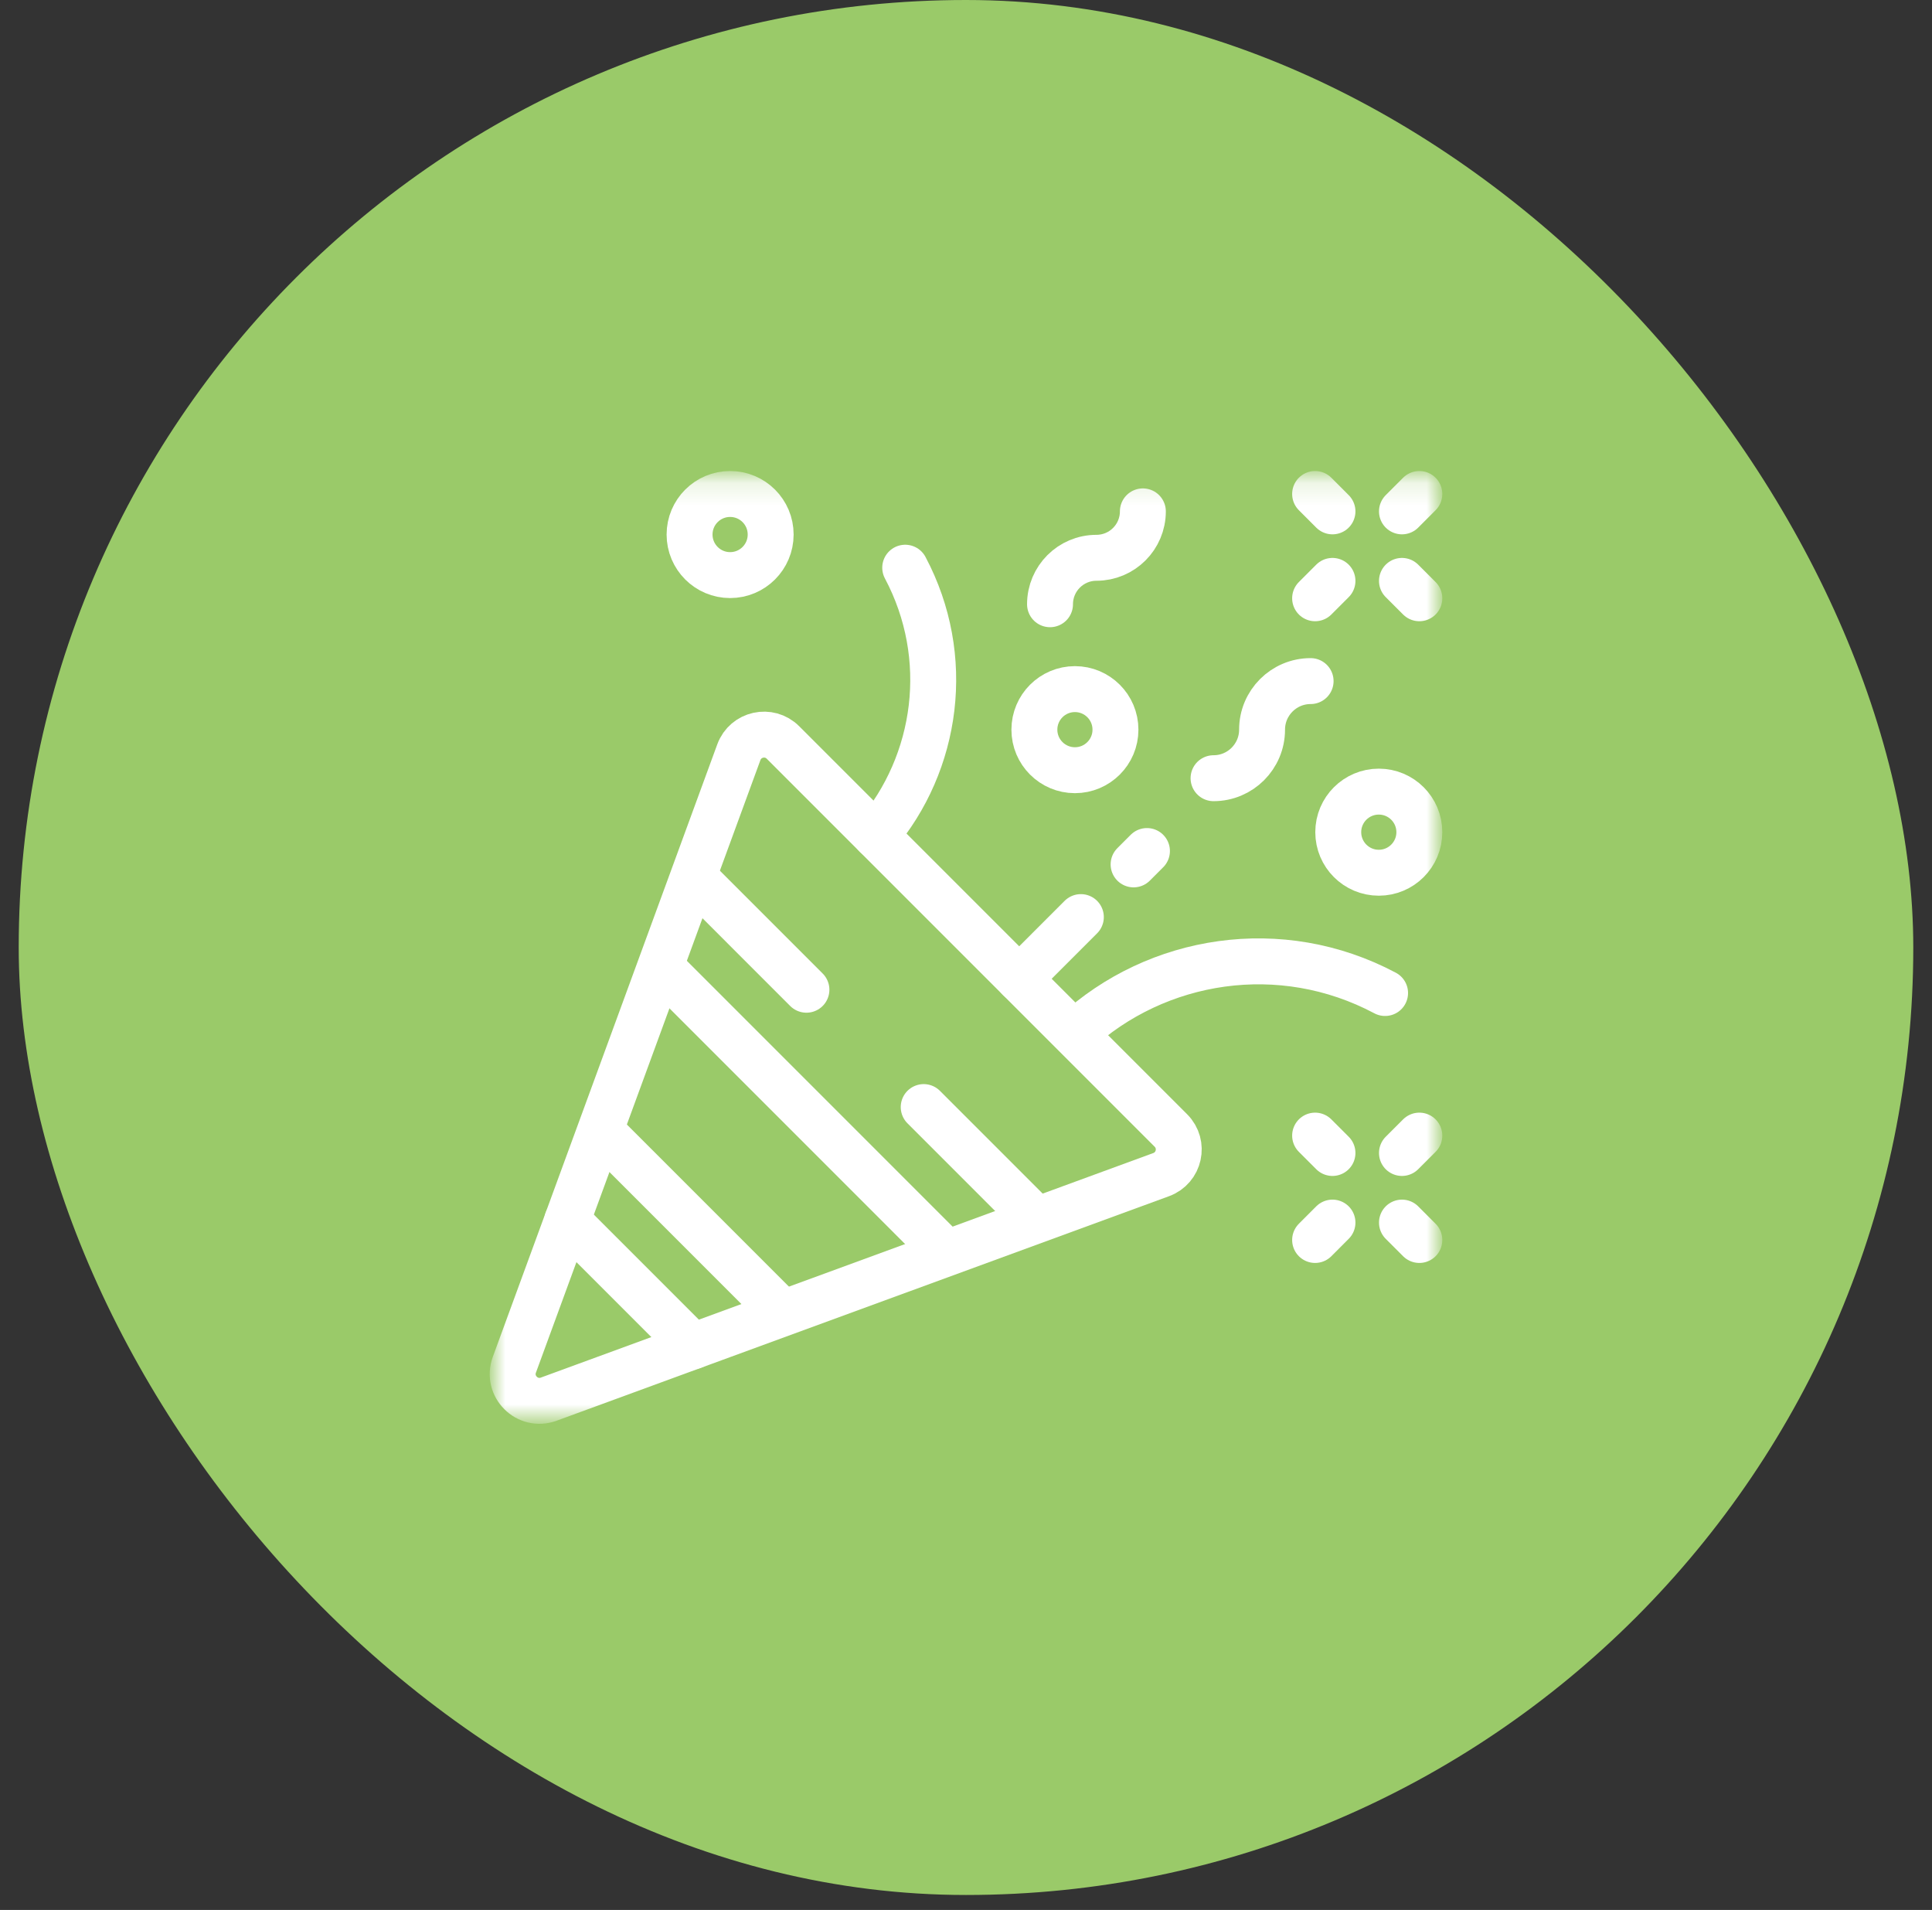 <svg width="86" height="85" viewBox="0 0 86 85" fill="none" xmlns="http://www.w3.org/2000/svg">
<rect x="0" y="0" width="86" height="85" fill="#333333" stroke="none"/>
<rect x="0.833" width="84.334" height="84.334" rx="42.167" fill="#9ACA69"/>
<mask id="mask0_1325_19077" style="mask-type:luminance" maskUnits="userSpaceOnUse" x="22" y="21" width="42" height="43">
<path d="M22 21.164H64V63.164H22V21.164Z" fill="white"/>
</mask>
<g mask="url(#mask0_1325_19077)">
<path d="M61.655 44.193C57.019 41.729 51.498 42.605 47.849 45.977" stroke="white" stroke-width="2.044" stroke-miterlimit="10" stroke-linecap="round" stroke-linejoin="round"/>
<path d="M40.294 25.265C42.406 29.241 41.745 33.951 38.989 37.18" stroke="white" stroke-width="2.044" stroke-miterlimit="10" stroke-linecap="round" stroke-linejoin="round"/>
<path d="M51.688 52.275L24.426 62.268C23.473 62.618 22.546 61.692 22.896 60.738L32.889 33.476C33.189 32.658 34.236 32.427 34.852 33.043L52.121 50.312C52.737 50.928 52.506 51.975 51.688 52.275Z" stroke="white" stroke-width="2.044" stroke-miterlimit="10" stroke-linecap="round" stroke-linejoin="round"/>
<path d="M30.975 39.125L35.897 44.047" stroke="white" stroke-width="2.044" stroke-miterlimit="10" stroke-linecap="round" stroke-linejoin="round"/>
<path d="M29.553 43.184L41.982 55.613" stroke="white" stroke-width="2.044" stroke-miterlimit="10" stroke-linecap="round" stroke-linejoin="round"/>
<path d="M26.852 50.439L34.725 58.312" stroke="white" stroke-width="2.044" stroke-miterlimit="10" stroke-linecap="round" stroke-linejoin="round"/>
<path d="M25.25 54.316L30.848 59.914" stroke="white" stroke-width="2.044" stroke-miterlimit="10" stroke-linecap="round" stroke-linejoin="round"/>
<path d="M46.74 26.891C46.74 25.75 47.665 24.824 48.806 24.824C49.948 24.824 50.873 23.899 50.873 22.758" stroke="white" stroke-width="2.044" stroke-miterlimit="10" stroke-linecap="round" stroke-linejoin="round"/>
<path d="M58.34 30.311C57.147 30.311 56.179 31.279 56.179 32.472C56.179 33.665 55.212 34.633 54.019 34.633" stroke="white" stroke-width="2.044" stroke-miterlimit="10" stroke-linecap="round" stroke-linejoin="round"/>
<path d="M63.18 37.035C63.18 38.032 62.372 38.84 61.375 38.84C60.378 38.84 59.57 38.032 59.57 37.035C59.57 36.038 60.378 35.23 61.375 35.23C62.372 35.23 63.18 36.038 63.18 37.035Z" stroke="white" stroke-width="2.044" stroke-miterlimit="10" stroke-linecap="round" stroke-linejoin="round"/>
<path d="M49.653 32.473C49.653 33.469 48.845 34.277 47.849 34.277C46.852 34.277 46.044 33.469 46.044 32.473C46.044 31.476 46.852 30.668 47.849 30.668C48.845 30.668 49.653 31.476 49.653 32.473Z" stroke="white" stroke-width="2.044" stroke-miterlimit="10" stroke-linecap="round" stroke-linejoin="round"/>
<path d="M34.305 23.789C34.305 24.786 33.497 25.594 32.5 25.594C31.503 25.594 30.695 24.786 30.695 23.789C30.695 22.792 31.503 21.984 32.5 21.984C33.497 21.984 34.305 22.792 34.305 23.789Z" stroke="white" stroke-width="2.044" stroke-miterlimit="10" stroke-linecap="round" stroke-linejoin="round"/>
<path d="M59.313 51.312L58.54 50.539" stroke="white" stroke-width="2.044" stroke-miterlimit="10" stroke-linecap="round" stroke-linejoin="round"/>
<path d="M62.406 54.41L63.18 55.184" stroke="white" stroke-width="2.044" stroke-miterlimit="10" stroke-linecap="round" stroke-linejoin="round"/>
<path d="M62.406 51.312L63.18 50.539" stroke="white" stroke-width="2.044" stroke-miterlimit="10" stroke-linecap="round" stroke-linejoin="round"/>
<path d="M59.313 54.41L58.54 55.184" stroke="white" stroke-width="2.044" stroke-miterlimit="10" stroke-linecap="round" stroke-linejoin="round"/>
<path d="M62.406 22.758L63.18 21.984" stroke="white" stroke-width="2.044" stroke-miterlimit="10" stroke-linecap="round" stroke-linejoin="round"/>
<path d="M59.313 25.852L58.54 26.625" stroke="white" stroke-width="2.044" stroke-miterlimit="10" stroke-linecap="round" stroke-linejoin="round"/>
<path d="M62.406 25.852L63.18 26.625" stroke="white" stroke-width="2.044" stroke-miterlimit="10" stroke-linecap="round" stroke-linejoin="round"/>
<path d="M59.313 22.758L58.54 21.984" stroke="white" stroke-width="2.044" stroke-miterlimit="10" stroke-linecap="round" stroke-linejoin="round"/>
<path d="M41.117 49.269L46.039 54.191" stroke="white" stroke-width="2.044" stroke-miterlimit="10" stroke-linecap="round" stroke-linejoin="round"/>
<path d="M45.368 43.559L48.113 40.814" stroke="white" stroke-width="2.044" stroke-miterlimit="10" stroke-linecap="round" stroke-linejoin="round"/>
<path d="M51.055 37.874L50.46 38.469" stroke="white" stroke-width="2.044" stroke-miterlimit="10" stroke-linecap="round" stroke-linejoin="round"/>
</g>
</svg>
